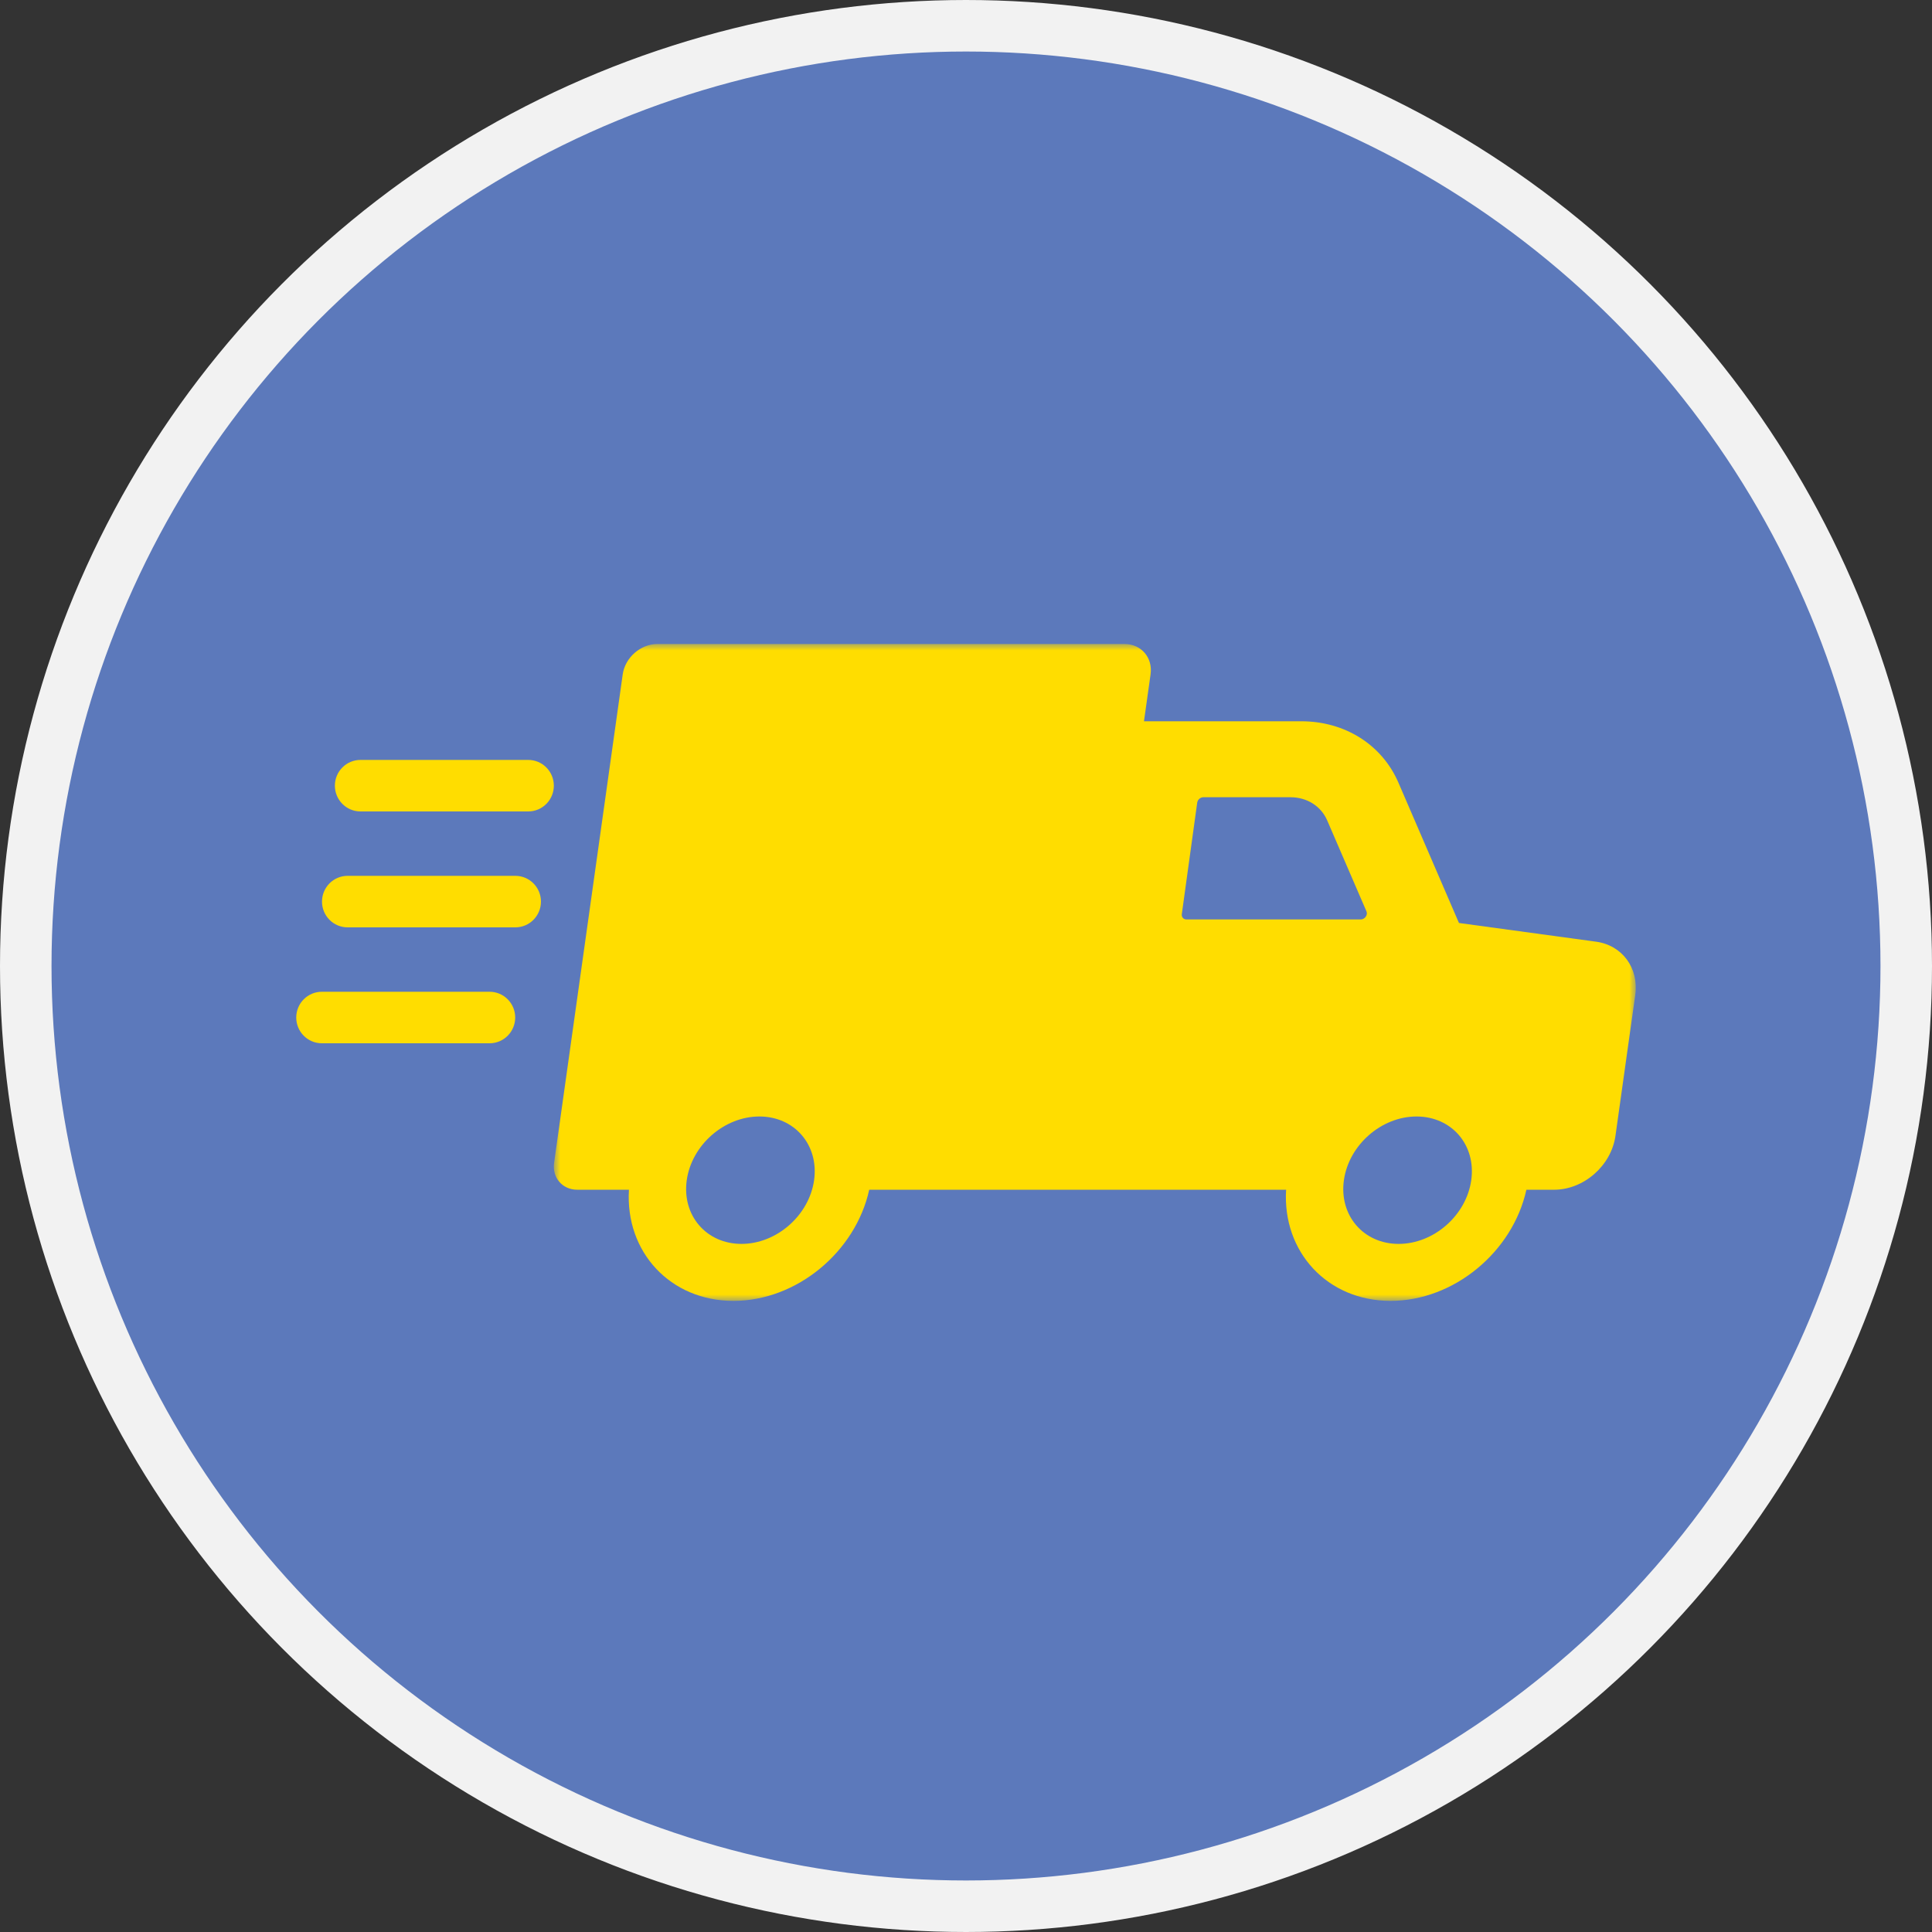 <?xml version="1.0" encoding="UTF-8"?>
<svg width="150px" height="150px" viewBox="0 0 150 150" version="1.1" xmlns="http://www.w3.org/2000/svg" xmlns:xlink="http://www.w3.org/1999/xlink">
    <rect x="0" y="0" width="150" height="150" fill="#333333" stroke="none"/>
    <title>Icon-Transport</title>
    <defs>
        <polygon id="path-1" points="0 0 84 0 84 51 0 51"></polygon>
    </defs>
    <g id="Page-1" stroke="none" stroke-width="1" fill="none" fill-rule="evenodd">
        <g id="Icon-Transport" transform="translate(2, 2)">
            <g id="Group-4" fill="#5C79BB" fill-rule="nonzero" stroke="#F2F2F2" stroke-width="4">
                <g id="Group">
                    <circle id="Oval" cx="73" cy="73" r="73"></circle>
                </g>
            </g>
            <g id="Group-10" transform="translate(21, 48)">
                <g id="Fill-1-Clipped" transform="translate(20, 0)">
                    <mask id="mask-2" fill="white">
                        <use xlink:href="#path-1"></use>
                    </mask>
                    <g id="path-1"></g>
                    <path d="M65.59,46.576 C62.859,46.576 60.956,44.362 61.34,41.629 C61.724,38.898 64.248,36.684 66.979,36.684 C69.709,36.684 71.612,38.898 71.228,41.629 C70.845,44.362 68.319,46.576 65.59,46.576 M62.643,21.386 L49.116,21.386 C48.885,21.386 48.724,21.201 48.756,20.97 L49.951,12.317 C49.984,12.085 50.197,11.897 50.428,11.897 L57.194,11.897 C58.477,11.897 59.565,12.591 60.043,13.696 L63.093,20.761 C63.213,21.04 62.963,21.386 62.643,21.386 M14.568,46.576 C11.837,46.576 9.935,44.362 10.319,41.629 C10.703,38.898 13.227,36.684 15.958,36.684 C18.687,36.684 20.59,38.898 20.206,41.629 C19.822,44.362 17.298,46.576 14.568,46.576 M80.916,23.112 L70.273,21.66 L65.577,10.773 C64.304,7.82 61.422,5.999 58.023,5.999 L45.818,5.999 L46.33,2.36 C46.513,1.056 45.605,-5.16288915e-05 44.303,-5.16288915e-05 L8.036,-5.16288915e-05 C6.734,-5.16288915e-05 5.53,1.056 5.347,2.36 L0.021,40.277 C-0.142,41.434 0.664,42.371 1.819,42.371 L5.831,42.371 C5.533,47.191 9.032,51 13.947,51 C18.861,51 23.429,47.191 24.486,42.371 L56.853,42.371 C56.556,47.191 60.054,51 64.968,51 C69.882,51 74.451,47.191 75.508,42.371 L77.658,42.371 C79.966,42.371 82.099,40.498 82.423,38.19 L83.959,27.257 C84.253,25.161 82.953,23.389 80.916,23.112" id="Fill-1" fill="#FFDD00" fill-rule="nonzero" mask="url(#mask-2)"></path>
                </g>
                <path d="M18.012,13 L4.988,13 C3.89,13 3,12.105 3,11 L3,11 C3,9.895 3.89,9 4.988,9 L18.012,9 C19.11,9 20,9.895 20,11 L20,11 C20,12.105 19.11,13 18.012,13" id="Fill-4" fill="#FFDD00" fill-rule="nonzero"></path>
                <path d="M17.012,22 L3.988,22 C2.89,22 2,21.105 2,20 C2,18.895 2.89,18 3.988,18 L17.012,18 C18.11,18 19,18.895 19,20 C19,21.105 18.11,22 17.012,22" id="Fill-6" fill="#FFDD00" fill-rule="nonzero"></path>
                <path d="M15.012,31 L1.988,31 C0.89,31 0,30.105 0,29 C0,27.895 0.89,27 1.988,27 L15.012,27 C16.11,27 17,27.895 17,29 C17,30.105 16.11,31 15.012,31" id="Fill-8" fill="#FFDD00" fill-rule="nonzero"></path>
            </g>
        </g>
    </g>
</svg>